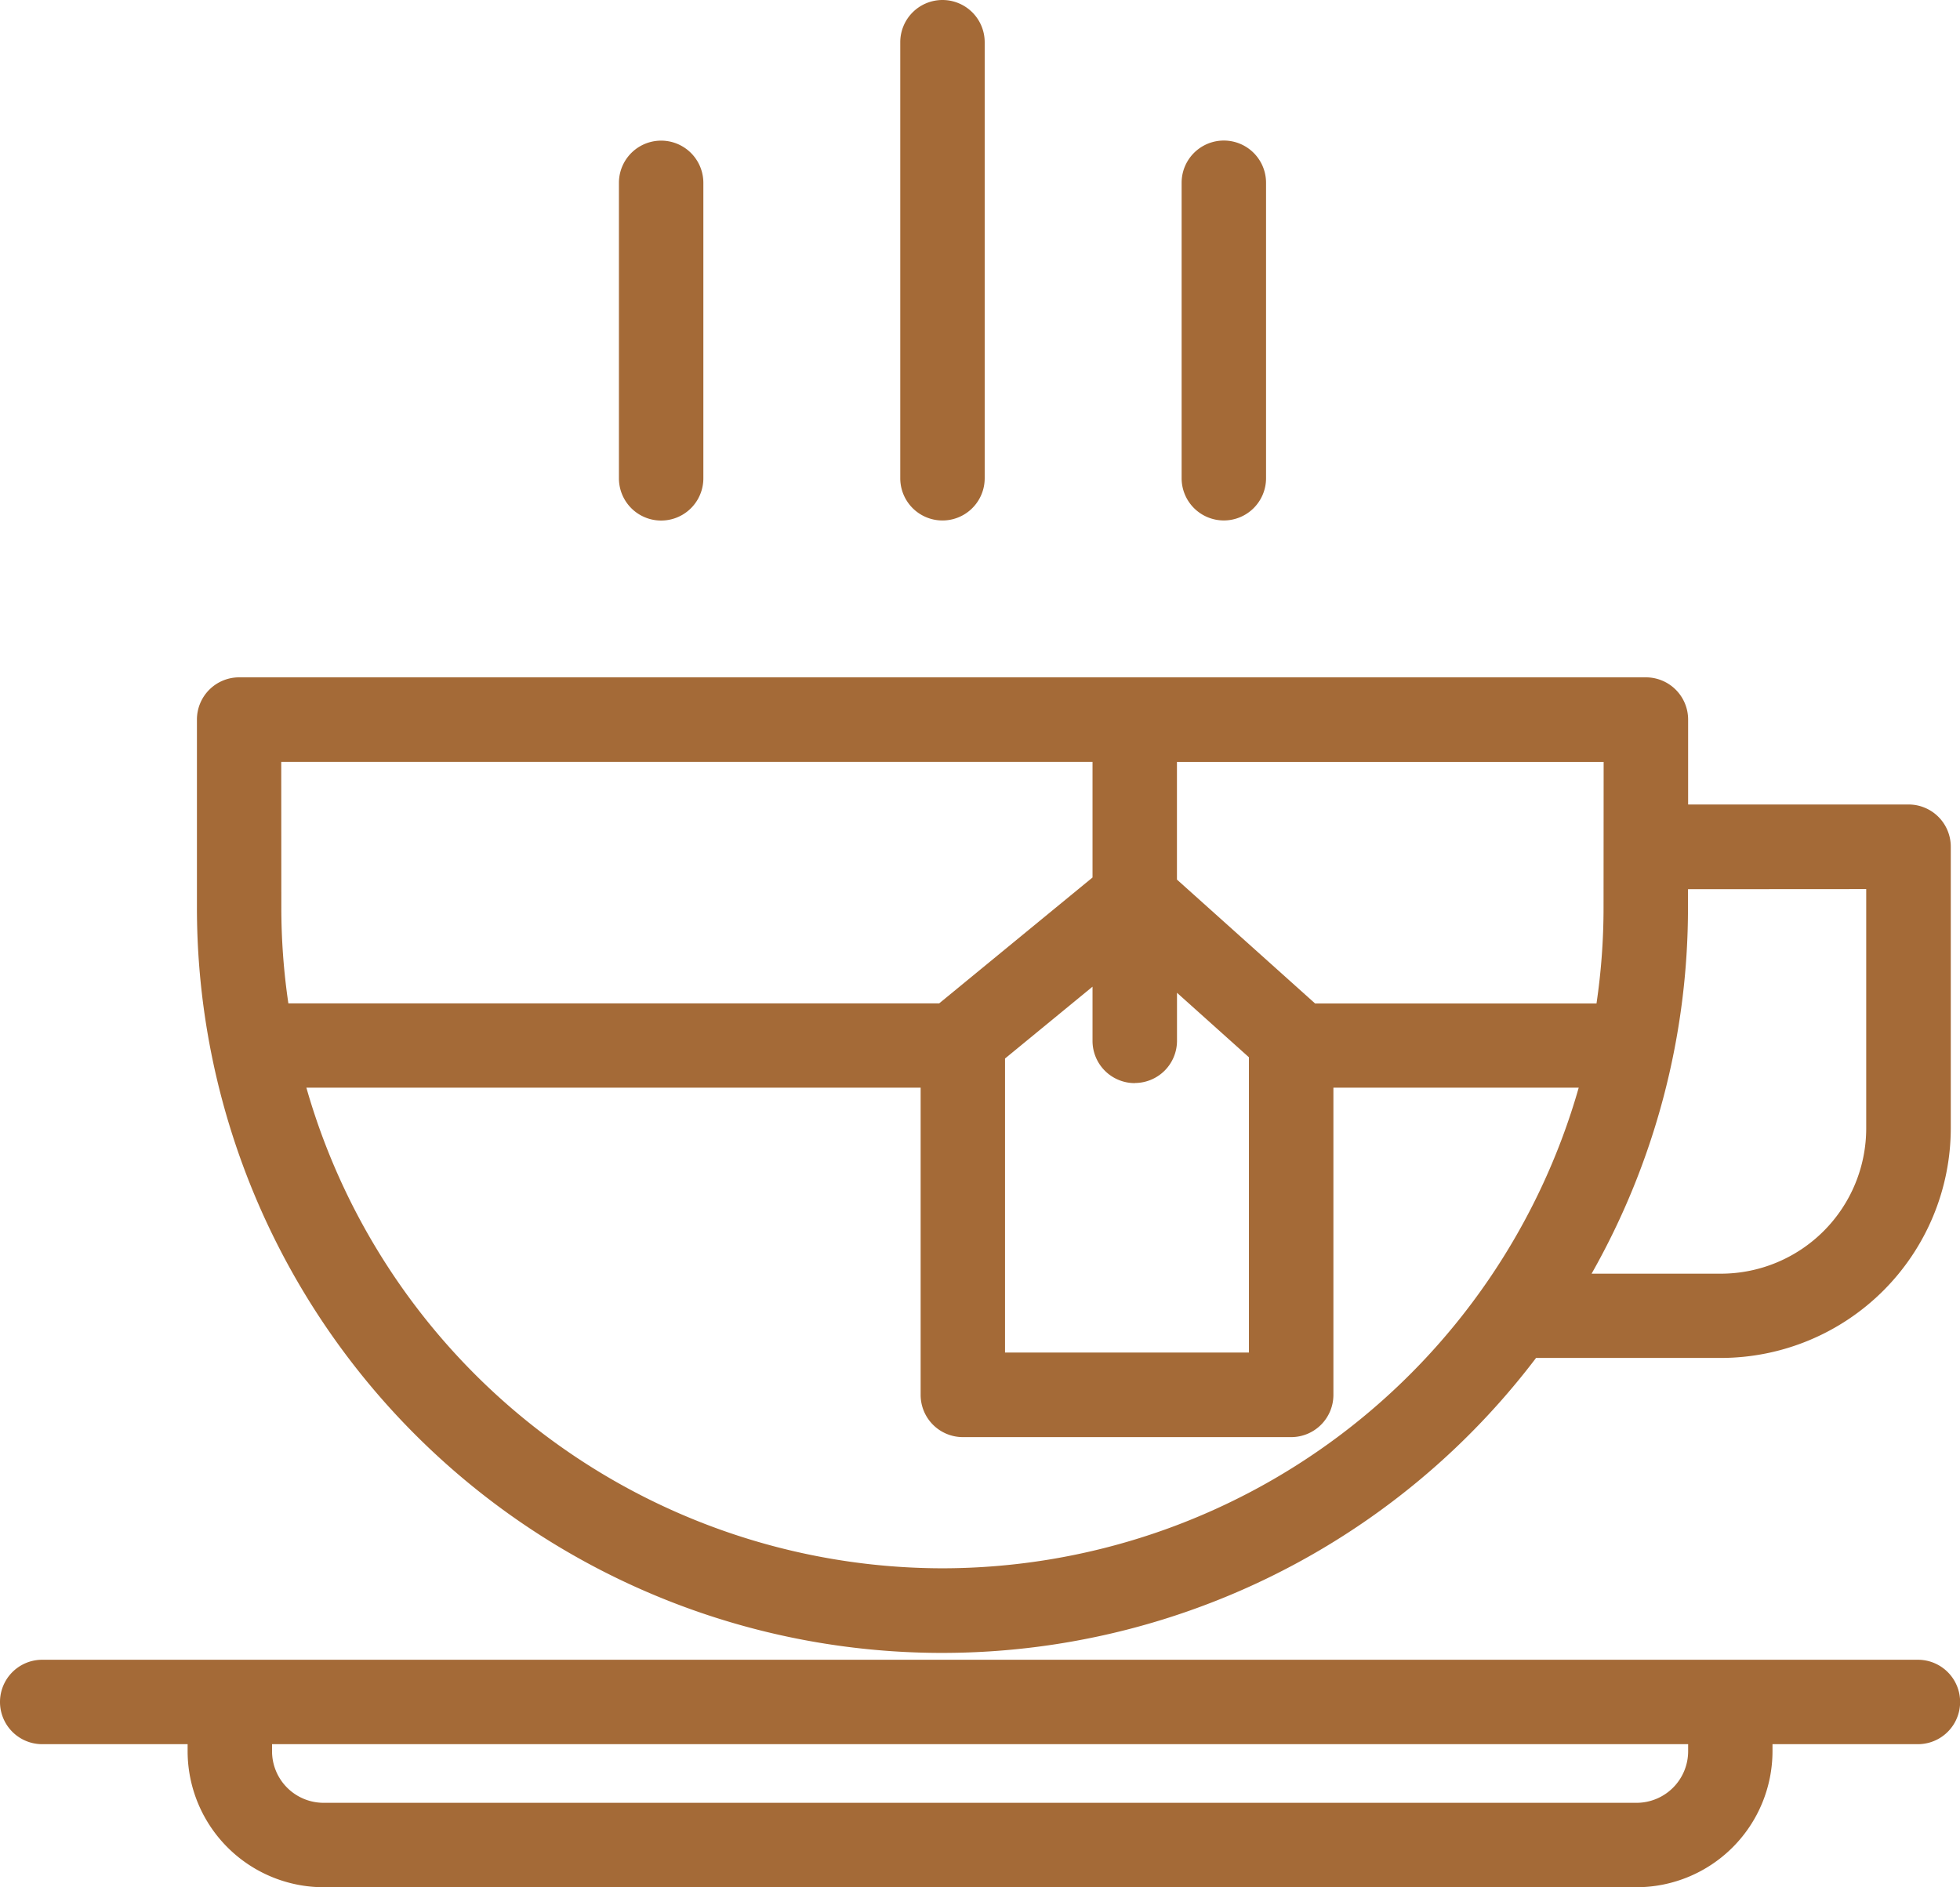 <?xml version="1.0" encoding="UTF-8"?> <svg xmlns="http://www.w3.org/2000/svg" width="83.574" height="80.475" data-name="Raggruppa 204"><defs><clipPath id="a"><path fill="#a46a37" d="M0 0h83.574v80.475H0z" data-name="Rettangolo 520"></path></clipPath></defs><g fill="#a46a37" clip-path="url(#a)" data-name="Raggruppa 203"><path d="M13.8 80.475h55.979a5.806 5.806 0 0 0 5.8-5.8v-.3h6.2a1.8 1.8 0 1 0 0-3.6H1.8a1.8 1.8 0 0 0 0 3.6H8v.3a5.806 5.806 0 0 0 5.8 5.8m58.182-6.1v.3a2.2 2.2 0 0 1-2.2 2.2H13.8a2.2 2.2 0 0 1-2.2-2.2v-.3Z" data-name="Tracciato 18473"></path><path d="M8.397 38.688a31.778 31.778 0 0 0 57.1 19.217h7.884a9.81 9.81 0 0 0 9.8-9.8v-12a1.8 1.8 0 0 0-1.8-1.8h-9.4v-3.622a1.8 1.8 0 0 0-1.8-1.8H10.197a1.8 1.8 0 0 0-1.8 1.8Zm31.79 28.187a28.24 28.24 0 0 1-27.123-20.494h26.192v13.1a1.8 1.8 0 0 0 1.8 1.8h14a1.8 1.8 0 0 0 1.8-1.8v-13.1h10.46a28.244 28.244 0 0 1-27.129 20.494m8.2-20.694a1.8 1.8 0 0 0 1.8-1.8v-2.047l3.067 2.75v12.592h-10.4V45.137l3.731-3.063v2.312a1.8 1.8 0 0 0 1.8 1.8m31.19-8.274v10.2a6.2 6.2 0 0 1-6.2 6.2h-5.51a31.6 31.6 0 0 0 4.11-15.618v-.777Zm-11.2.777a28 28 0 0 1-.3 4.1h-12l-5.89-5.282v-5.015h18.194Zm-56.383-6.2h34.593v4.929l-6.539 5.368h-27.75a28 28 0 0 1-.3-4.1Z" data-name="Tracciato 18474"></path><path d="M40.187 0a1.8 1.8 0 0 0-1.8 1.8v18.594a1.8 1.8 0 1 0 3.6 0V1.8a1.8 1.8 0 0 0-1.8-1.8" data-name="Tracciato 18475"></path><path d="M52.184 22.193a1.8 1.8 0 0 0 1.8-1.8v-12.6a1.8 1.8 0 1 0-3.6 0v12.6a1.8 1.8 0 0 0 1.8 1.8" data-name="Tracciato 18476"></path><path d="M26.391 7.797v12.6a1.8 1.8 0 0 0 3.6 0v-12.6a1.8 1.8 0 0 0-3.6 0" data-name="Tracciato 18477"></path></g></svg> 